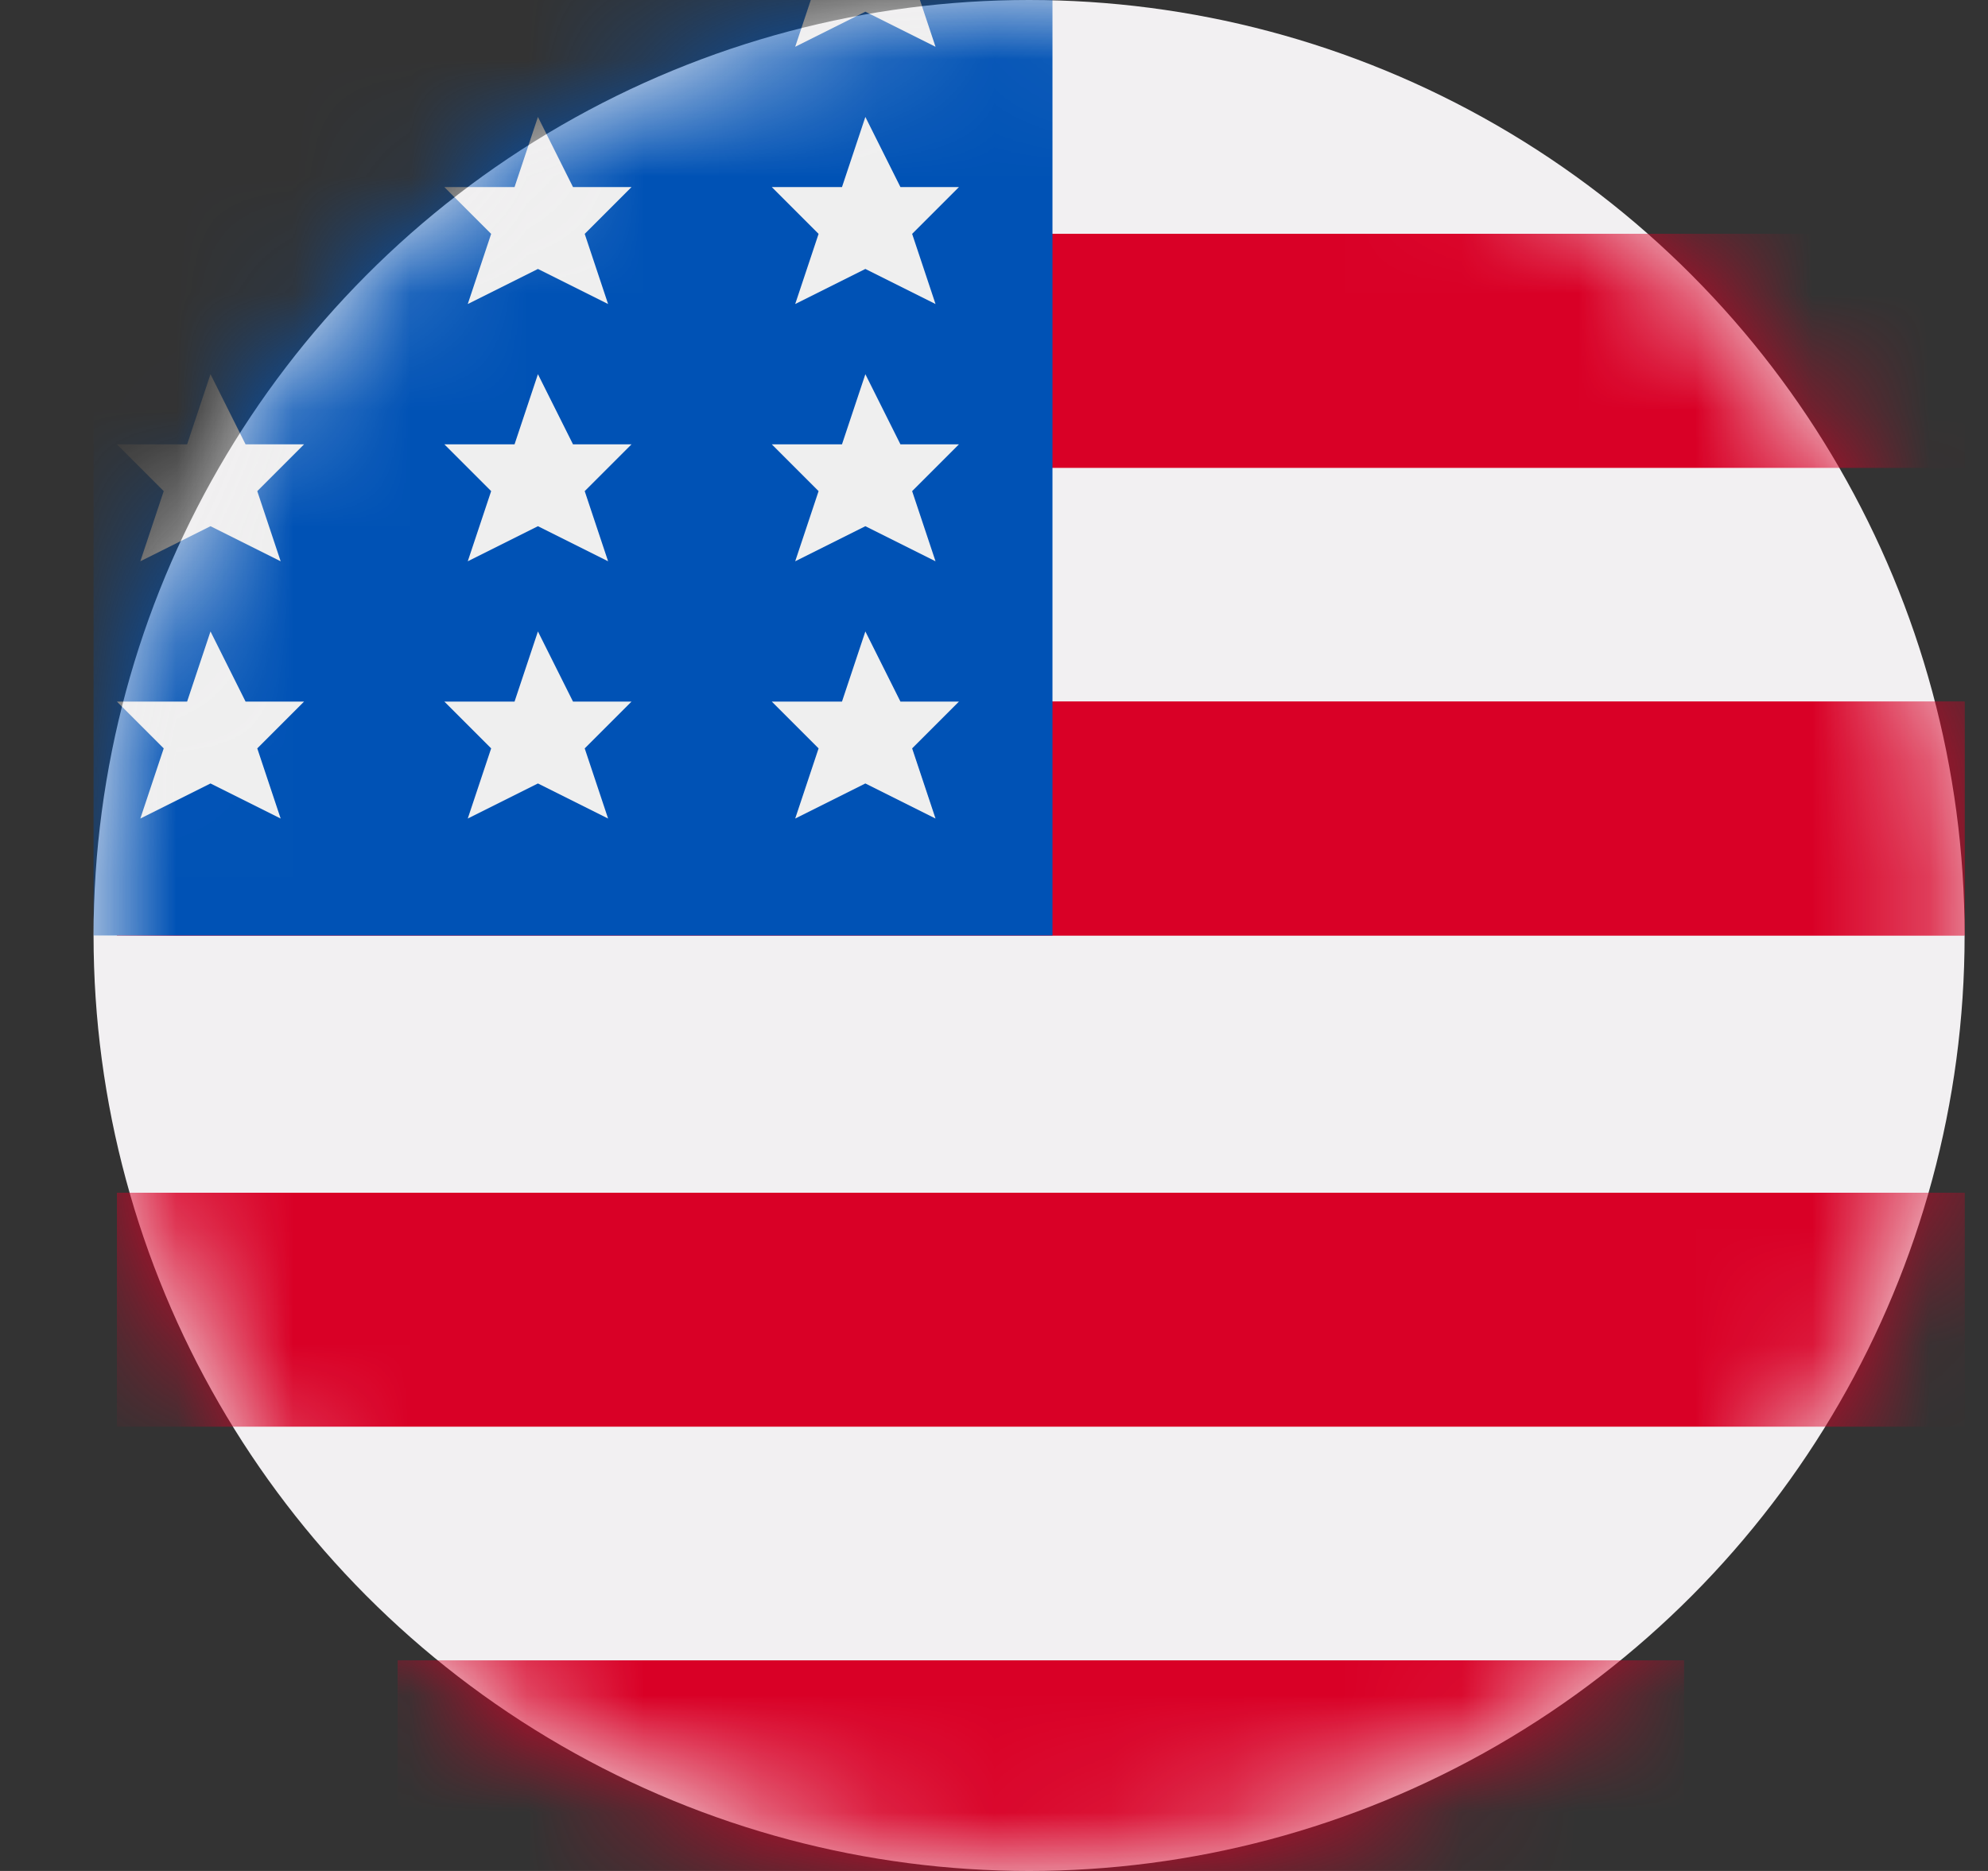 <svg width="17" height="16" viewBox="0 0 17 16" fill="none" xmlns="http://www.w3.org/2000/svg">
<rect x="0" y="0" width="17" height="16" fill="#333333" stroke="none"/>
<circle cx="8.8" cy="8" r="8" fill="#F2F0F2"/>
<mask id="mask0_2279_3049" style="mask-type:alpha" maskUnits="userSpaceOnUse" x="0" y="0" width="17" height="16">
<circle cx="8.8" cy="8" r="8" fill="#FCFCFC"/>
</mask>
<g mask="url(#mask0_2279_3049)">
<rect x="3.4" y="14.2" width="11" height="2" fill="#D90026"/>
<rect x="3.4" y="14.2" width="11" height="2" fill="#D90026"/>
<rect x="1" y="10.2" width="15.8" height="2" fill="#D90026"/>
<rect x="1" y="10.2" width="15.8" height="2" fill="#D90026"/>
<rect x="1" y="6" width="15.8" height="2" fill="#D90026"/>
<rect x="1" y="6" width="15.8" height="2" fill="#D90026"/>
<rect x="1" y="2" width="15.8" height="2" fill="#D90026"/>
<rect x="1" y="2" width="15.8" height="2" fill="#D90026"/>
<rect x="0.8" width="8.2" height="8" fill="#0052B5"/>
<path d="M7.4 6.7L6.8 7L7 6.4L6.6 6H7.2L7.4 5.4L7.7 6H8.2L7.8 6.4L8 7L7.4 6.7Z" fill="#EFEFEF"/>
<path d="M4.6 6.7L4 7L4.2 6.4L3.8 6H4.4L4.6 5.4L4.9 6H5.4L5 6.4L5.2 7L4.6 6.7Z" fill="#EFEFEF"/>
<path d="M1.8 6.7L1.2 7L1.4 6.4L1 6H1.6L1.8 5.4L2.1 6H2.6L2.2 6.4L2.4 7L1.8 6.7Z" fill="#EFEFEF"/>
<path d="M7.4 4.5L6.8 4.8L7 4.2L6.6 3.8H7.2L7.4 3.2L7.7 3.8H8.2L7.8 4.2L8 4.8L7.4 4.5Z" fill="#EFEFEF"/>
<path d="M7.4 2.3L6.8 2.6L7 2L6.6 1.6H7.2L7.4 1L7.7 1.6H8.2L7.8 2L8 2.6L7.4 2.3Z" fill="#EFEFEF"/>
<path d="M7.4 0.1L6.8 0.4L7 -0.2L6.6 -0.6H7.2L7.4 -1.2L7.7 -0.6H8.2L7.8 -0.2L8 0.4L7.4 0.1Z" fill="#EFEFEF"/>
<path d="M4.6 2.3L4 2.6L4.2 2L3.8 1.6H4.4L4.6 1L4.9 1.6H5.4L5 2L5.2 2.6L4.6 2.3Z" fill="#EFEFEF"/>
<path d="M4.6 4.5L4 4.8L4.2 4.2L3.8 3.8H4.4L4.6 3.2L4.9 3.8H5.4L5 4.2L5.2 4.8L4.6 4.5Z" fill="#EFEFEF"/>
<path d="M1.8 4.5L1.2 4.8L1.4 4.2L1 3.8H1.6L1.8 3.2L2.1 3.8H2.6L2.2 4.2L2.4 4.8L1.8 4.5Z" fill="#EFEFEF"/>
</g>
</svg>
